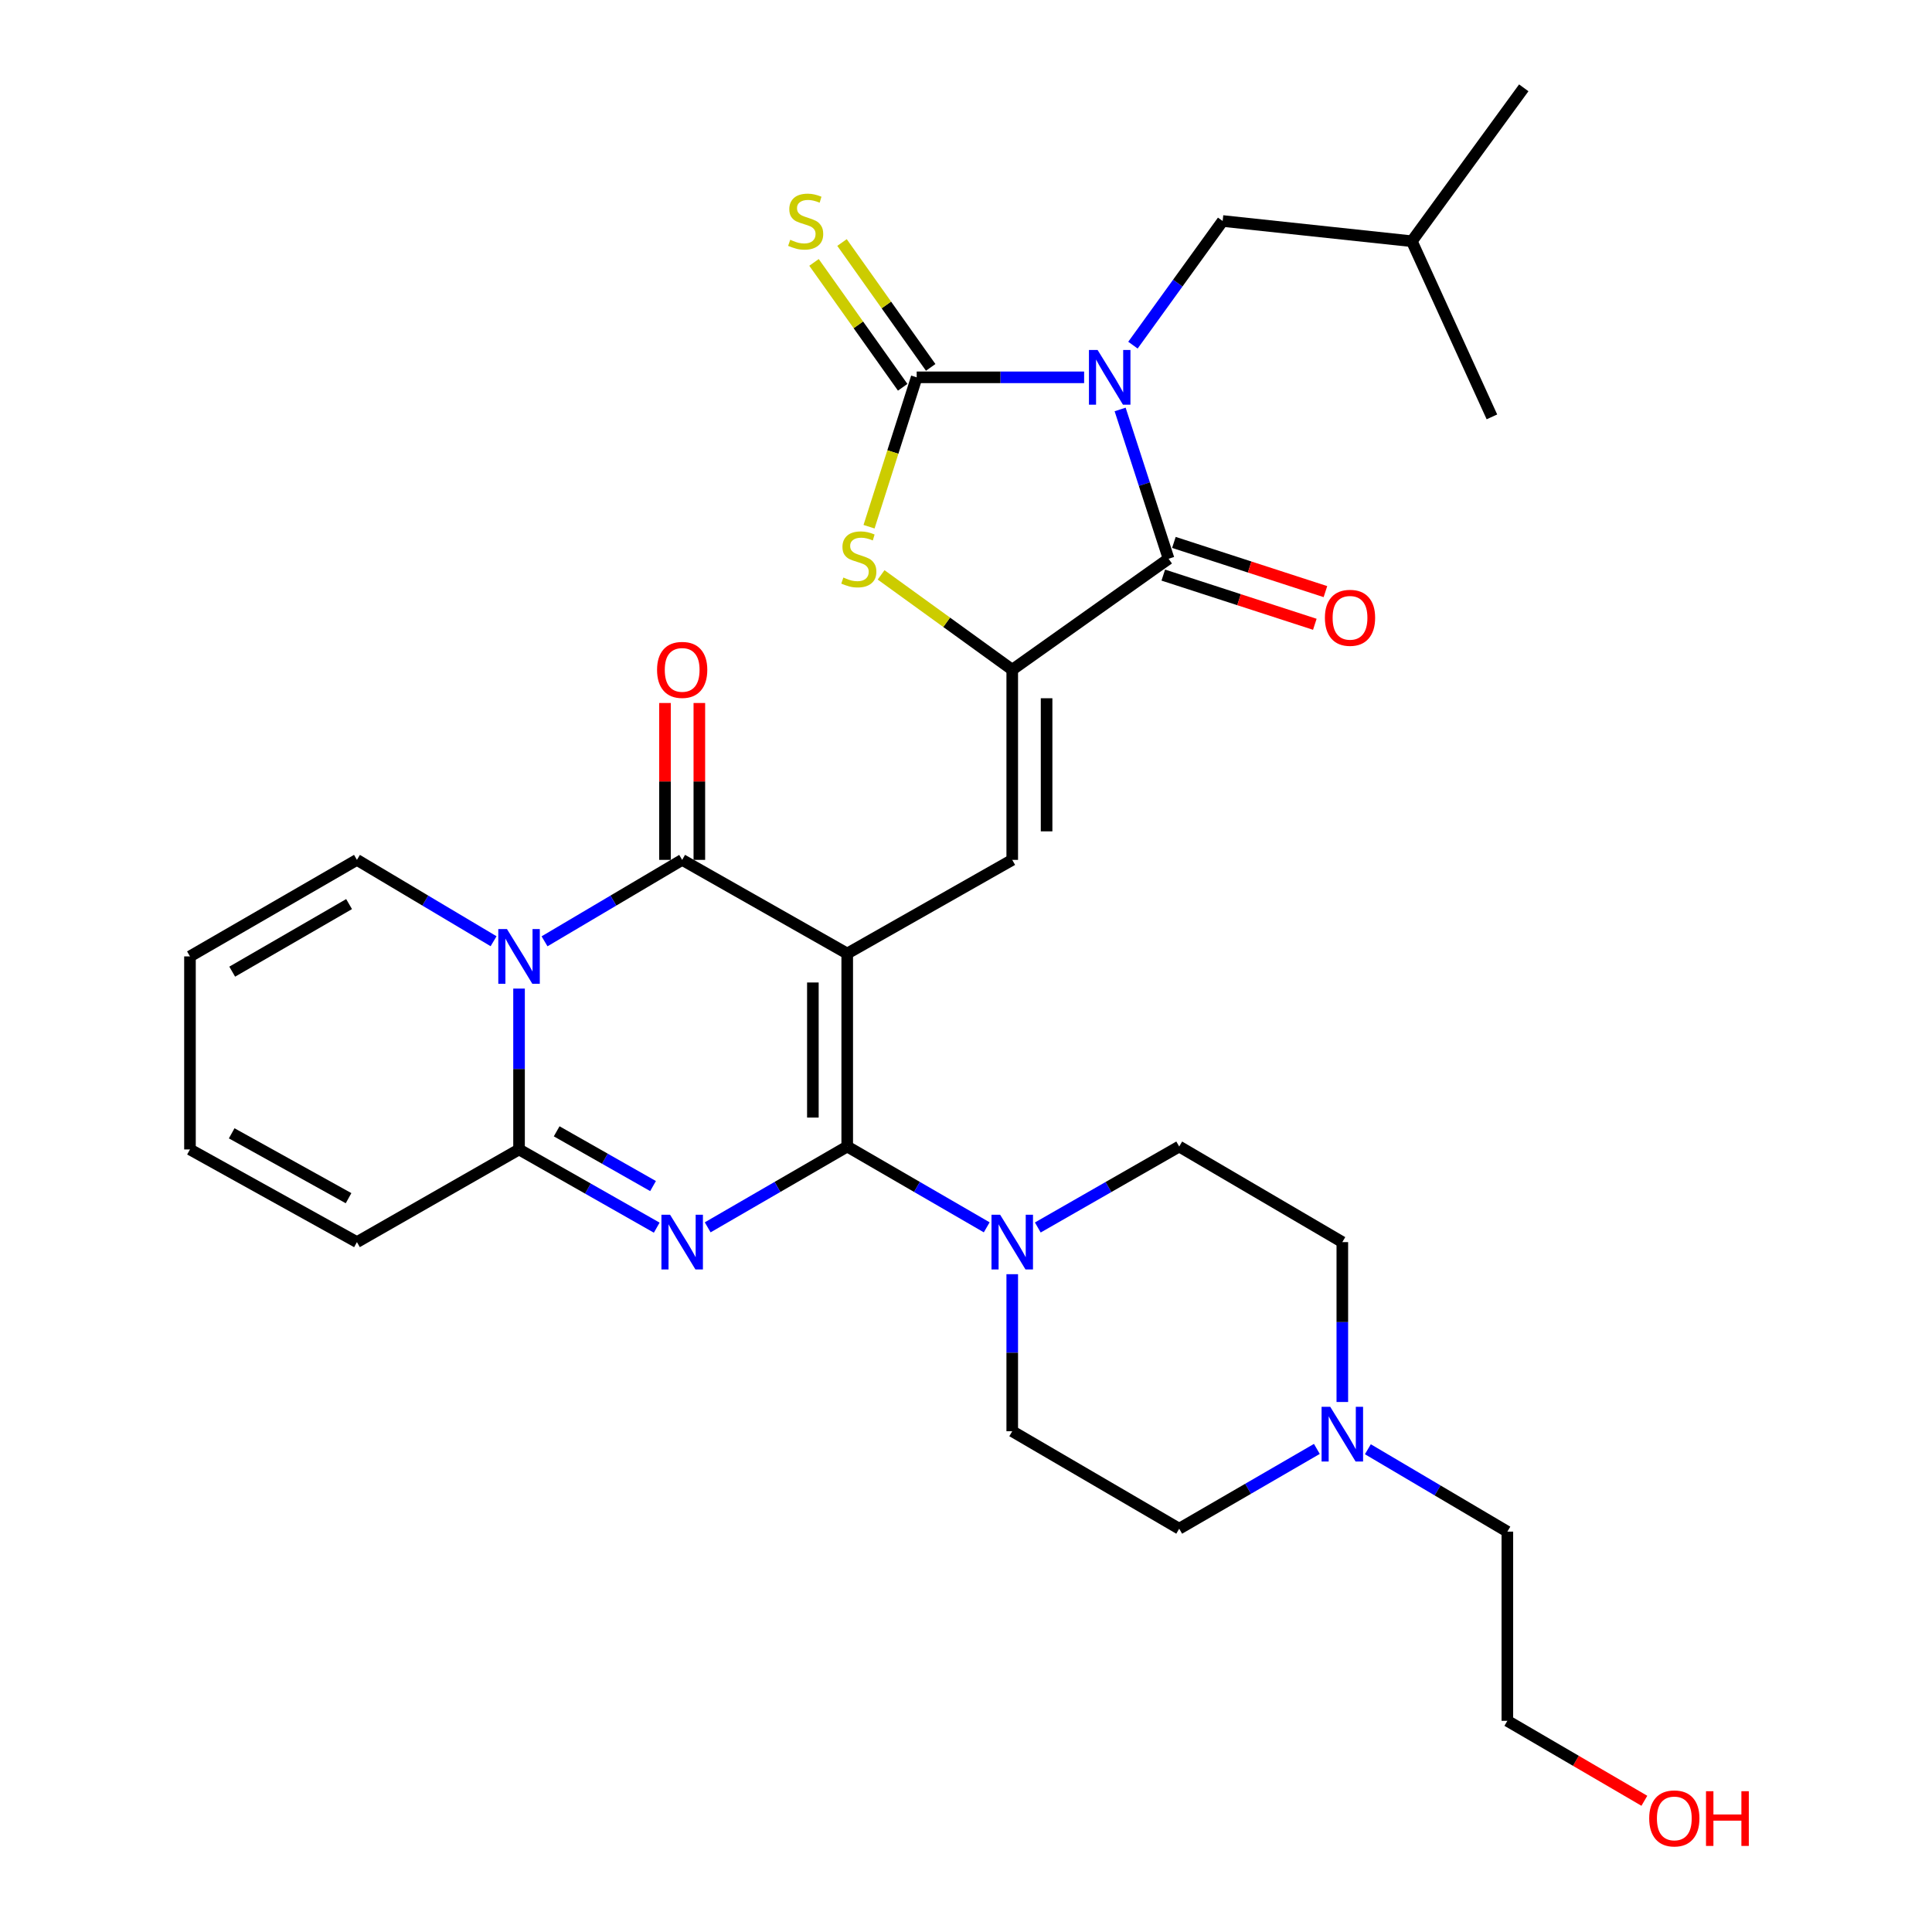 <?xml version='1.0' encoding='iso-8859-1'?>
<svg version='1.1' baseProfile='full'
              xmlns='http://www.w3.org/2000/svg'
                      xmlns:rdkit='http://www.rdkit.org/xml'
                      xmlns:xlink='http://www.w3.org/1999/xlink'
                  xml:space='preserve'
width='1000px' height='1000px' viewBox='0 0 1000 1000'>
<!-- END OF HEADER -->
<rect style='opacity:1.0;fill:#FFFFFF;stroke:none' width='1000' height='1000' x='0' y='0'> </rect>
<path class='bond-0' d='M 438.521,493.549 L 438.521,593.441' style='fill:none;fill-rule:evenodd;stroke:#000000;stroke-width:6px;stroke-linecap:butt;stroke-linejoin:miter;stroke-opacity:1' />
<path class='bond-0' d='M 420.742,508.533 L 420.742,578.457' style='fill:none;fill-rule:evenodd;stroke:#000000;stroke-width:6px;stroke-linecap:butt;stroke-linejoin:miter;stroke-opacity:1' />
<path class='bond-3' d='M 438.521,493.549 L 353.091,445.07' style='fill:none;fill-rule:evenodd;stroke:#000000;stroke-width:6px;stroke-linecap:butt;stroke-linejoin:miter;stroke-opacity:1' />
<path class='bond-9' d='M 438.521,493.549 L 523.933,445.07' style='fill:none;fill-rule:evenodd;stroke:#000000;stroke-width:6px;stroke-linecap:butt;stroke-linejoin:miter;stroke-opacity:1' />
<path class='bond-2' d='M 438.521,593.441 L 402.41,614.354' style='fill:none;fill-rule:evenodd;stroke:#000000;stroke-width:6px;stroke-linecap:butt;stroke-linejoin:miter;stroke-opacity:1' />
<path class='bond-2' d='M 402.41,614.354 L 366.299,635.268' style='fill:none;fill-rule:evenodd;stroke:#0000FF;stroke-width:6px;stroke-linecap:butt;stroke-linejoin:miter;stroke-opacity:1' />
<path class='bond-11' d='M 438.521,593.441 L 474.623,614.354' style='fill:none;fill-rule:evenodd;stroke:#000000;stroke-width:6px;stroke-linecap:butt;stroke-linejoin:miter;stroke-opacity:1' />
<path class='bond-11' d='M 474.623,614.354 L 510.725,635.266' style='fill:none;fill-rule:evenodd;stroke:#0000FF;stroke-width:6px;stroke-linecap:butt;stroke-linejoin:miter;stroke-opacity:1' />
<path class='bond-1' d='M 579.775,211.935 L 592.317,250.574' style='fill:none;fill-rule:evenodd;stroke:#0000FF;stroke-width:6px;stroke-linecap:butt;stroke-linejoin:miter;stroke-opacity:1' />
<path class='bond-1' d='M 592.317,250.574 L 604.859,289.212' style='fill:none;fill-rule:evenodd;stroke:#000000;stroke-width:6px;stroke-linecap:butt;stroke-linejoin:miter;stroke-opacity:1' />
<path class='bond-12' d='M 586.411,178.651 L 609.627,146.52' style='fill:none;fill-rule:evenodd;stroke:#0000FF;stroke-width:6px;stroke-linecap:butt;stroke-linejoin:miter;stroke-opacity:1' />
<path class='bond-12' d='M 609.627,146.52 L 632.842,114.39' style='fill:none;fill-rule:evenodd;stroke:#000000;stroke-width:6px;stroke-linecap:butt;stroke-linejoin:miter;stroke-opacity:1' />
<path class='bond-32' d='M 561.14,195.307 L 517.808,195.307' style='fill:none;fill-rule:evenodd;stroke:#0000FF;stroke-width:6px;stroke-linecap:butt;stroke-linejoin:miter;stroke-opacity:1' />
<path class='bond-32' d='M 517.808,195.307 L 474.476,195.307' style='fill:none;fill-rule:evenodd;stroke:#000000;stroke-width:6px;stroke-linecap:butt;stroke-linejoin:miter;stroke-opacity:1' />
<path class='bond-31' d='M 339.923,635.437 L 304.29,615.194' style='fill:none;fill-rule:evenodd;stroke:#0000FF;stroke-width:6px;stroke-linecap:butt;stroke-linejoin:miter;stroke-opacity:1' />
<path class='bond-31' d='M 304.29,615.194 L 268.657,594.952' style='fill:none;fill-rule:evenodd;stroke:#000000;stroke-width:6px;stroke-linecap:butt;stroke-linejoin:miter;stroke-opacity:1' />
<path class='bond-31' d='M 338.015,613.905 L 313.072,599.735' style='fill:none;fill-rule:evenodd;stroke:#0000FF;stroke-width:6px;stroke-linecap:butt;stroke-linejoin:miter;stroke-opacity:1' />
<path class='bond-31' d='M 313.072,599.735 L 288.129,585.566' style='fill:none;fill-rule:evenodd;stroke:#000000;stroke-width:6px;stroke-linecap:butt;stroke-linejoin:miter;stroke-opacity:1' />
<path class='bond-4' d='M 353.091,445.07 L 317.47,466.147' style='fill:none;fill-rule:evenodd;stroke:#000000;stroke-width:6px;stroke-linecap:butt;stroke-linejoin:miter;stroke-opacity:1' />
<path class='bond-4' d='M 317.47,466.147 L 281.85,487.224' style='fill:none;fill-rule:evenodd;stroke:#0000FF;stroke-width:6px;stroke-linecap:butt;stroke-linejoin:miter;stroke-opacity:1' />
<path class='bond-16' d='M 361.98,445.07 L 361.98,404.471' style='fill:none;fill-rule:evenodd;stroke:#000000;stroke-width:6px;stroke-linecap:butt;stroke-linejoin:miter;stroke-opacity:1' />
<path class='bond-16' d='M 361.98,404.471 L 361.98,363.871' style='fill:none;fill-rule:evenodd;stroke:#FF0000;stroke-width:6px;stroke-linecap:butt;stroke-linejoin:miter;stroke-opacity:1' />
<path class='bond-16' d='M 344.201,445.07 L 344.201,404.471' style='fill:none;fill-rule:evenodd;stroke:#000000;stroke-width:6px;stroke-linecap:butt;stroke-linejoin:miter;stroke-opacity:1' />
<path class='bond-16' d='M 344.201,404.471 L 344.201,363.871' style='fill:none;fill-rule:evenodd;stroke:#FF0000;stroke-width:6px;stroke-linecap:butt;stroke-linejoin:miter;stroke-opacity:1' />
<path class='bond-8' d='M 268.657,511.689 L 268.657,553.32' style='fill:none;fill-rule:evenodd;stroke:#0000FF;stroke-width:6px;stroke-linecap:butt;stroke-linejoin:miter;stroke-opacity:1' />
<path class='bond-8' d='M 268.657,553.32 L 268.657,594.952' style='fill:none;fill-rule:evenodd;stroke:#000000;stroke-width:6px;stroke-linecap:butt;stroke-linejoin:miter;stroke-opacity:1' />
<path class='bond-14' d='M 255.476,487.182 L 220.112,466.126' style='fill:none;fill-rule:evenodd;stroke:#0000FF;stroke-width:6px;stroke-linecap:butt;stroke-linejoin:miter;stroke-opacity:1' />
<path class='bond-14' d='M 220.112,466.126 L 184.748,445.07' style='fill:none;fill-rule:evenodd;stroke:#000000;stroke-width:6px;stroke-linecap:butt;stroke-linejoin:miter;stroke-opacity:1' />
<path class='bond-5' d='M 474.476,195.307 L 462.146,233.968' style='fill:none;fill-rule:evenodd;stroke:#000000;stroke-width:6px;stroke-linecap:butt;stroke-linejoin:miter;stroke-opacity:1' />
<path class='bond-5' d='M 462.146,233.968 L 449.816,272.628' style='fill:none;fill-rule:evenodd;stroke:#CCCC00;stroke-width:6px;stroke-linecap:butt;stroke-linejoin:miter;stroke-opacity:1' />
<path class='bond-13' d='M 481.724,190.16 L 458.776,157.842' style='fill:none;fill-rule:evenodd;stroke:#000000;stroke-width:6px;stroke-linecap:butt;stroke-linejoin:miter;stroke-opacity:1' />
<path class='bond-13' d='M 458.776,157.842 L 435.827,125.524' style='fill:none;fill-rule:evenodd;stroke:#CCCC00;stroke-width:6px;stroke-linecap:butt;stroke-linejoin:miter;stroke-opacity:1' />
<path class='bond-13' d='M 467.227,200.454 L 444.279,168.136' style='fill:none;fill-rule:evenodd;stroke:#000000;stroke-width:6px;stroke-linecap:butt;stroke-linejoin:miter;stroke-opacity:1' />
<path class='bond-13' d='M 444.279,168.136 L 421.331,135.818' style='fill:none;fill-rule:evenodd;stroke:#CCCC00;stroke-width:6px;stroke-linecap:butt;stroke-linejoin:miter;stroke-opacity:1' />
<path class='bond-6' d='M 523.933,346.65 L 523.933,445.07' style='fill:none;fill-rule:evenodd;stroke:#000000;stroke-width:6px;stroke-linecap:butt;stroke-linejoin:miter;stroke-opacity:1' />
<path class='bond-6' d='M 541.712,361.413 L 541.712,430.307' style='fill:none;fill-rule:evenodd;stroke:#000000;stroke-width:6px;stroke-linecap:butt;stroke-linejoin:miter;stroke-opacity:1' />
<path class='bond-7' d='M 523.933,346.65 L 604.859,289.212' style='fill:none;fill-rule:evenodd;stroke:#000000;stroke-width:6px;stroke-linecap:butt;stroke-linejoin:miter;stroke-opacity:1' />
<path class='bond-10' d='M 523.933,346.65 L 489.995,322.102' style='fill:none;fill-rule:evenodd;stroke:#000000;stroke-width:6px;stroke-linecap:butt;stroke-linejoin:miter;stroke-opacity:1' />
<path class='bond-10' d='M 489.995,322.102 L 456.057,297.553' style='fill:none;fill-rule:evenodd;stroke:#CCCC00;stroke-width:6px;stroke-linecap:butt;stroke-linejoin:miter;stroke-opacity:1' />
<path class='bond-18' d='M 602.115,297.668 L 641.333,310.398' style='fill:none;fill-rule:evenodd;stroke:#000000;stroke-width:6px;stroke-linecap:butt;stroke-linejoin:miter;stroke-opacity:1' />
<path class='bond-18' d='M 641.333,310.398 L 680.552,323.129' style='fill:none;fill-rule:evenodd;stroke:#FF0000;stroke-width:6px;stroke-linecap:butt;stroke-linejoin:miter;stroke-opacity:1' />
<path class='bond-18' d='M 607.604,280.757 L 646.823,293.488' style='fill:none;fill-rule:evenodd;stroke:#000000;stroke-width:6px;stroke-linecap:butt;stroke-linejoin:miter;stroke-opacity:1' />
<path class='bond-18' d='M 646.823,293.488 L 686.041,306.218' style='fill:none;fill-rule:evenodd;stroke:#FF0000;stroke-width:6px;stroke-linecap:butt;stroke-linejoin:miter;stroke-opacity:1' />
<path class='bond-17' d='M 268.657,594.952 L 184.748,642.917' style='fill:none;fill-rule:evenodd;stroke:#000000;stroke-width:6px;stroke-linecap:butt;stroke-linejoin:miter;stroke-opacity:1' />
<path class='bond-19' d='M 523.933,659.524 L 523.933,700.164' style='fill:none;fill-rule:evenodd;stroke:#0000FF;stroke-width:6px;stroke-linecap:butt;stroke-linejoin:miter;stroke-opacity:1' />
<path class='bond-19' d='M 523.933,700.164 L 523.933,740.804' style='fill:none;fill-rule:evenodd;stroke:#000000;stroke-width:6px;stroke-linecap:butt;stroke-linejoin:miter;stroke-opacity:1' />
<path class='bond-20' d='M 537.162,635.343 L 573.757,614.392' style='fill:none;fill-rule:evenodd;stroke:#0000FF;stroke-width:6px;stroke-linecap:butt;stroke-linejoin:miter;stroke-opacity:1' />
<path class='bond-20' d='M 573.757,614.392 L 610.351,593.441' style='fill:none;fill-rule:evenodd;stroke:#000000;stroke-width:6px;stroke-linecap:butt;stroke-linejoin:miter;stroke-opacity:1' />
<path class='bond-27' d='M 632.842,114.39 L 730.758,124.86' style='fill:none;fill-rule:evenodd;stroke:#000000;stroke-width:6px;stroke-linecap:butt;stroke-linejoin:miter;stroke-opacity:1' />
<path class='bond-21' d='M 184.748,445.07 L 98.329,495.031' style='fill:none;fill-rule:evenodd;stroke:#000000;stroke-width:6px;stroke-linecap:butt;stroke-linejoin:miter;stroke-opacity:1' />
<path class='bond-21' d='M 180.684,467.957 L 120.191,502.929' style='fill:none;fill-rule:evenodd;stroke:#000000;stroke-width:6px;stroke-linecap:butt;stroke-linejoin:miter;stroke-opacity:1' />
<path class='bond-15' d='M 694.784,725.67 L 694.784,684.294' style='fill:none;fill-rule:evenodd;stroke:#0000FF;stroke-width:6px;stroke-linecap:butt;stroke-linejoin:miter;stroke-opacity:1' />
<path class='bond-15' d='M 694.784,684.294 L 694.784,642.917' style='fill:none;fill-rule:evenodd;stroke:#000000;stroke-width:6px;stroke-linecap:butt;stroke-linejoin:miter;stroke-opacity:1' />
<path class='bond-25' d='M 708.005,750.124 L 744.105,771.447' style='fill:none;fill-rule:evenodd;stroke:#0000FF;stroke-width:6px;stroke-linecap:butt;stroke-linejoin:miter;stroke-opacity:1' />
<path class='bond-25' d='M 744.105,771.447 L 780.205,792.769' style='fill:none;fill-rule:evenodd;stroke:#000000;stroke-width:6px;stroke-linecap:butt;stroke-linejoin:miter;stroke-opacity:1' />
<path class='bond-33' d='M 681.605,749.955 L 645.978,770.607' style='fill:none;fill-rule:evenodd;stroke:#0000FF;stroke-width:6px;stroke-linecap:butt;stroke-linejoin:miter;stroke-opacity:1' />
<path class='bond-33' d='M 645.978,770.607 L 610.351,791.258' style='fill:none;fill-rule:evenodd;stroke:#000000;stroke-width:6px;stroke-linecap:butt;stroke-linejoin:miter;stroke-opacity:1' />
<path class='bond-34' d='M 184.748,642.917 L 98.329,594.952' style='fill:none;fill-rule:evenodd;stroke:#000000;stroke-width:6px;stroke-linecap:butt;stroke-linejoin:miter;stroke-opacity:1' />
<path class='bond-34' d='M 180.413,620.177 L 119.92,586.601' style='fill:none;fill-rule:evenodd;stroke:#000000;stroke-width:6px;stroke-linecap:butt;stroke-linejoin:miter;stroke-opacity:1' />
<path class='bond-24' d='M 523.933,740.804 L 610.351,791.258' style='fill:none;fill-rule:evenodd;stroke:#000000;stroke-width:6px;stroke-linecap:butt;stroke-linejoin:miter;stroke-opacity:1' />
<path class='bond-23' d='M 610.351,593.441 L 694.784,642.917' style='fill:none;fill-rule:evenodd;stroke:#000000;stroke-width:6px;stroke-linecap:butt;stroke-linejoin:miter;stroke-opacity:1' />
<path class='bond-22' d='M 98.329,495.031 L 98.329,594.952' style='fill:none;fill-rule:evenodd;stroke:#000000;stroke-width:6px;stroke-linecap:butt;stroke-linejoin:miter;stroke-opacity:1' />
<path class='bond-28' d='M 780.205,792.769 L 780.205,890.695' style='fill:none;fill-rule:evenodd;stroke:#000000;stroke-width:6px;stroke-linecap:butt;stroke-linejoin:miter;stroke-opacity:1' />
<path class='bond-26' d='M 851.122,932.083 L 815.664,911.389' style='fill:none;fill-rule:evenodd;stroke:#FF0000;stroke-width:6px;stroke-linecap:butt;stroke-linejoin:miter;stroke-opacity:1' />
<path class='bond-26' d='M 815.664,911.389 L 780.205,890.695' style='fill:none;fill-rule:evenodd;stroke:#000000;stroke-width:6px;stroke-linecap:butt;stroke-linejoin:miter;stroke-opacity:1' />
<path class='bond-29' d='M 730.758,124.86 L 772.214,215.773' style='fill:none;fill-rule:evenodd;stroke:#000000;stroke-width:6px;stroke-linecap:butt;stroke-linejoin:miter;stroke-opacity:1' />
<path class='bond-30' d='M 730.758,124.86 L 788.7,45.455' style='fill:none;fill-rule:evenodd;stroke:#000000;stroke-width:6px;stroke-linecap:butt;stroke-linejoin:miter;stroke-opacity:1' />
<path  class='atom-2' d='M 568.117 181.147
L 577.397 196.147
Q 578.317 197.627, 579.797 200.307
Q 581.277 202.987, 581.357 203.147
L 581.357 181.147
L 585.117 181.147
L 585.117 209.467
L 581.237 209.467
L 571.277 193.067
Q 570.117 191.147, 568.877 188.947
Q 567.677 186.747, 567.317 186.067
L 567.317 209.467
L 563.637 209.467
L 563.637 181.147
L 568.117 181.147
' fill='#0000FF'/>
<path  class='atom-3' d='M 346.831 628.757
L 356.111 643.757
Q 357.031 645.237, 358.511 647.917
Q 359.991 650.597, 360.071 650.757
L 360.071 628.757
L 363.831 628.757
L 363.831 657.077
L 359.951 657.077
L 349.991 640.677
Q 348.831 638.757, 347.591 636.557
Q 346.391 634.357, 346.031 633.677
L 346.031 657.077
L 342.351 657.077
L 342.351 628.757
L 346.831 628.757
' fill='#0000FF'/>
<path  class='atom-5' d='M 262.397 480.871
L 271.677 495.871
Q 272.597 497.351, 274.077 500.031
Q 275.557 502.711, 275.637 502.871
L 275.637 480.871
L 279.397 480.871
L 279.397 509.191
L 275.517 509.191
L 265.557 492.791
Q 264.397 490.871, 263.157 488.671
Q 261.957 486.471, 261.597 485.791
L 261.597 509.191
L 257.917 509.191
L 257.917 480.871
L 262.397 480.871
' fill='#0000FF'/>
<path  class='atom-11' d='M 436.527 298.932
Q 436.847 299.052, 438.167 299.612
Q 439.487 300.172, 440.927 300.532
Q 442.407 300.852, 443.847 300.852
Q 446.527 300.852, 448.087 299.572
Q 449.647 298.252, 449.647 295.972
Q 449.647 294.412, 448.847 293.452
Q 448.087 292.492, 446.887 291.972
Q 445.687 291.452, 443.687 290.852
Q 441.167 290.092, 439.647 289.372
Q 438.167 288.652, 437.087 287.132
Q 436.047 285.612, 436.047 283.052
Q 436.047 279.492, 438.447 277.292
Q 440.887 275.092, 445.687 275.092
Q 448.967 275.092, 452.687 276.652
L 451.767 279.732
Q 448.367 278.332, 445.807 278.332
Q 443.047 278.332, 441.527 279.492
Q 440.007 280.612, 440.047 282.572
Q 440.047 284.092, 440.807 285.012
Q 441.607 285.932, 442.727 286.452
Q 443.887 286.972, 445.807 287.572
Q 448.367 288.372, 449.887 289.172
Q 451.407 289.972, 452.487 291.612
Q 453.607 293.212, 453.607 295.972
Q 453.607 299.892, 450.967 302.012
Q 448.367 304.092, 444.007 304.092
Q 441.487 304.092, 439.567 303.532
Q 437.687 303.012, 435.447 302.092
L 436.527 298.932
' fill='#CCCC00'/>
<path  class='atom-12' d='M 517.673 628.757
L 526.953 643.757
Q 527.873 645.237, 529.353 647.917
Q 530.833 650.597, 530.913 650.757
L 530.913 628.757
L 534.673 628.757
L 534.673 657.077
L 530.793 657.077
L 520.833 640.677
Q 519.673 638.757, 518.433 636.557
Q 517.233 634.357, 516.873 633.677
L 516.873 657.077
L 513.193 657.077
L 513.193 628.757
L 517.673 628.757
' fill='#0000FF'/>
<path  class='atom-14' d='M 409.018 124.11
Q 409.338 124.23, 410.658 124.79
Q 411.978 125.35, 413.418 125.71
Q 414.898 126.03, 416.338 126.03
Q 419.018 126.03, 420.578 124.75
Q 422.138 123.43, 422.138 121.15
Q 422.138 119.59, 421.338 118.63
Q 420.578 117.67, 419.378 117.15
Q 418.178 116.63, 416.178 116.03
Q 413.658 115.27, 412.138 114.55
Q 410.658 113.83, 409.578 112.31
Q 408.538 110.79, 408.538 108.23
Q 408.538 104.67, 410.938 102.47
Q 413.378 100.27, 418.178 100.27
Q 421.458 100.27, 425.178 101.83
L 424.258 104.91
Q 420.858 103.51, 418.298 103.51
Q 415.538 103.51, 414.018 104.67
Q 412.498 105.79, 412.538 107.75
Q 412.538 109.27, 413.298 110.19
Q 414.098 111.11, 415.218 111.63
Q 416.378 112.15, 418.298 112.75
Q 420.858 113.55, 422.378 114.35
Q 423.898 115.15, 424.978 116.79
Q 426.098 118.39, 426.098 121.15
Q 426.098 125.07, 423.458 127.19
Q 420.858 129.27, 416.498 129.27
Q 413.978 129.27, 412.058 128.71
Q 410.178 128.19, 407.938 127.27
L 409.018 124.11
' fill='#CCCC00'/>
<path  class='atom-16' d='M 688.524 728.155
L 697.804 743.155
Q 698.724 744.635, 700.204 747.315
Q 701.684 749.995, 701.764 750.155
L 701.764 728.155
L 705.524 728.155
L 705.524 756.475
L 701.644 756.475
L 691.684 740.075
Q 690.524 738.155, 689.284 735.955
Q 688.084 733.755, 687.724 733.075
L 687.724 756.475
L 684.044 756.475
L 684.044 728.155
L 688.524 728.155
' fill='#0000FF'/>
<path  class='atom-17' d='M 340.091 346.73
Q 340.091 339.93, 343.451 336.13
Q 346.811 332.33, 353.091 332.33
Q 359.371 332.33, 362.731 336.13
Q 366.091 339.93, 366.091 346.73
Q 366.091 353.61, 362.691 357.53
Q 359.291 361.41, 353.091 361.41
Q 346.851 361.41, 343.451 357.53
Q 340.091 353.65, 340.091 346.73
M 353.091 358.21
Q 357.411 358.21, 359.731 355.33
Q 362.091 352.41, 362.091 346.73
Q 362.091 341.17, 359.731 338.37
Q 357.411 335.53, 353.091 335.53
Q 348.771 335.53, 346.411 338.33
Q 344.091 341.13, 344.091 346.73
Q 344.091 352.45, 346.411 355.33
Q 348.771 358.21, 353.091 358.21
' fill='#FF0000'/>
<path  class='atom-19' d='M 685.765 319.775
Q 685.765 312.975, 689.125 309.175
Q 692.485 305.375, 698.765 305.375
Q 705.045 305.375, 708.405 309.175
Q 711.765 312.975, 711.765 319.775
Q 711.765 326.655, 708.365 330.575
Q 704.965 334.455, 698.765 334.455
Q 692.525 334.455, 689.125 330.575
Q 685.765 326.695, 685.765 319.775
M 698.765 331.255
Q 703.085 331.255, 705.405 328.375
Q 707.765 325.455, 707.765 319.775
Q 707.765 314.215, 705.405 311.415
Q 703.085 308.575, 698.765 308.575
Q 694.445 308.575, 692.085 311.375
Q 689.765 314.175, 689.765 319.775
Q 689.765 325.495, 692.085 328.375
Q 694.445 331.255, 698.765 331.255
' fill='#FF0000'/>
<path  class='atom-27' d='M 853.624 941.21
Q 853.624 934.41, 856.984 930.61
Q 860.344 926.81, 866.624 926.81
Q 872.904 926.81, 876.264 930.61
Q 879.624 934.41, 879.624 941.21
Q 879.624 948.09, 876.224 952.01
Q 872.824 955.89, 866.624 955.89
Q 860.384 955.89, 856.984 952.01
Q 853.624 948.13, 853.624 941.21
M 866.624 952.69
Q 870.944 952.69, 873.264 949.81
Q 875.624 946.89, 875.624 941.21
Q 875.624 935.65, 873.264 932.85
Q 870.944 930.01, 866.624 930.01
Q 862.304 930.01, 859.944 932.81
Q 857.624 935.61, 857.624 941.21
Q 857.624 946.93, 859.944 949.81
Q 862.304 952.69, 866.624 952.69
' fill='#FF0000'/>
<path  class='atom-27' d='M 883.024 927.13
L 886.864 927.13
L 886.864 939.17
L 901.344 939.17
L 901.344 927.13
L 905.184 927.13
L 905.184 955.45
L 901.344 955.45
L 901.344 942.37
L 886.864 942.37
L 886.864 955.45
L 883.024 955.45
L 883.024 927.13
' fill='#FF0000'/>
</svg>
